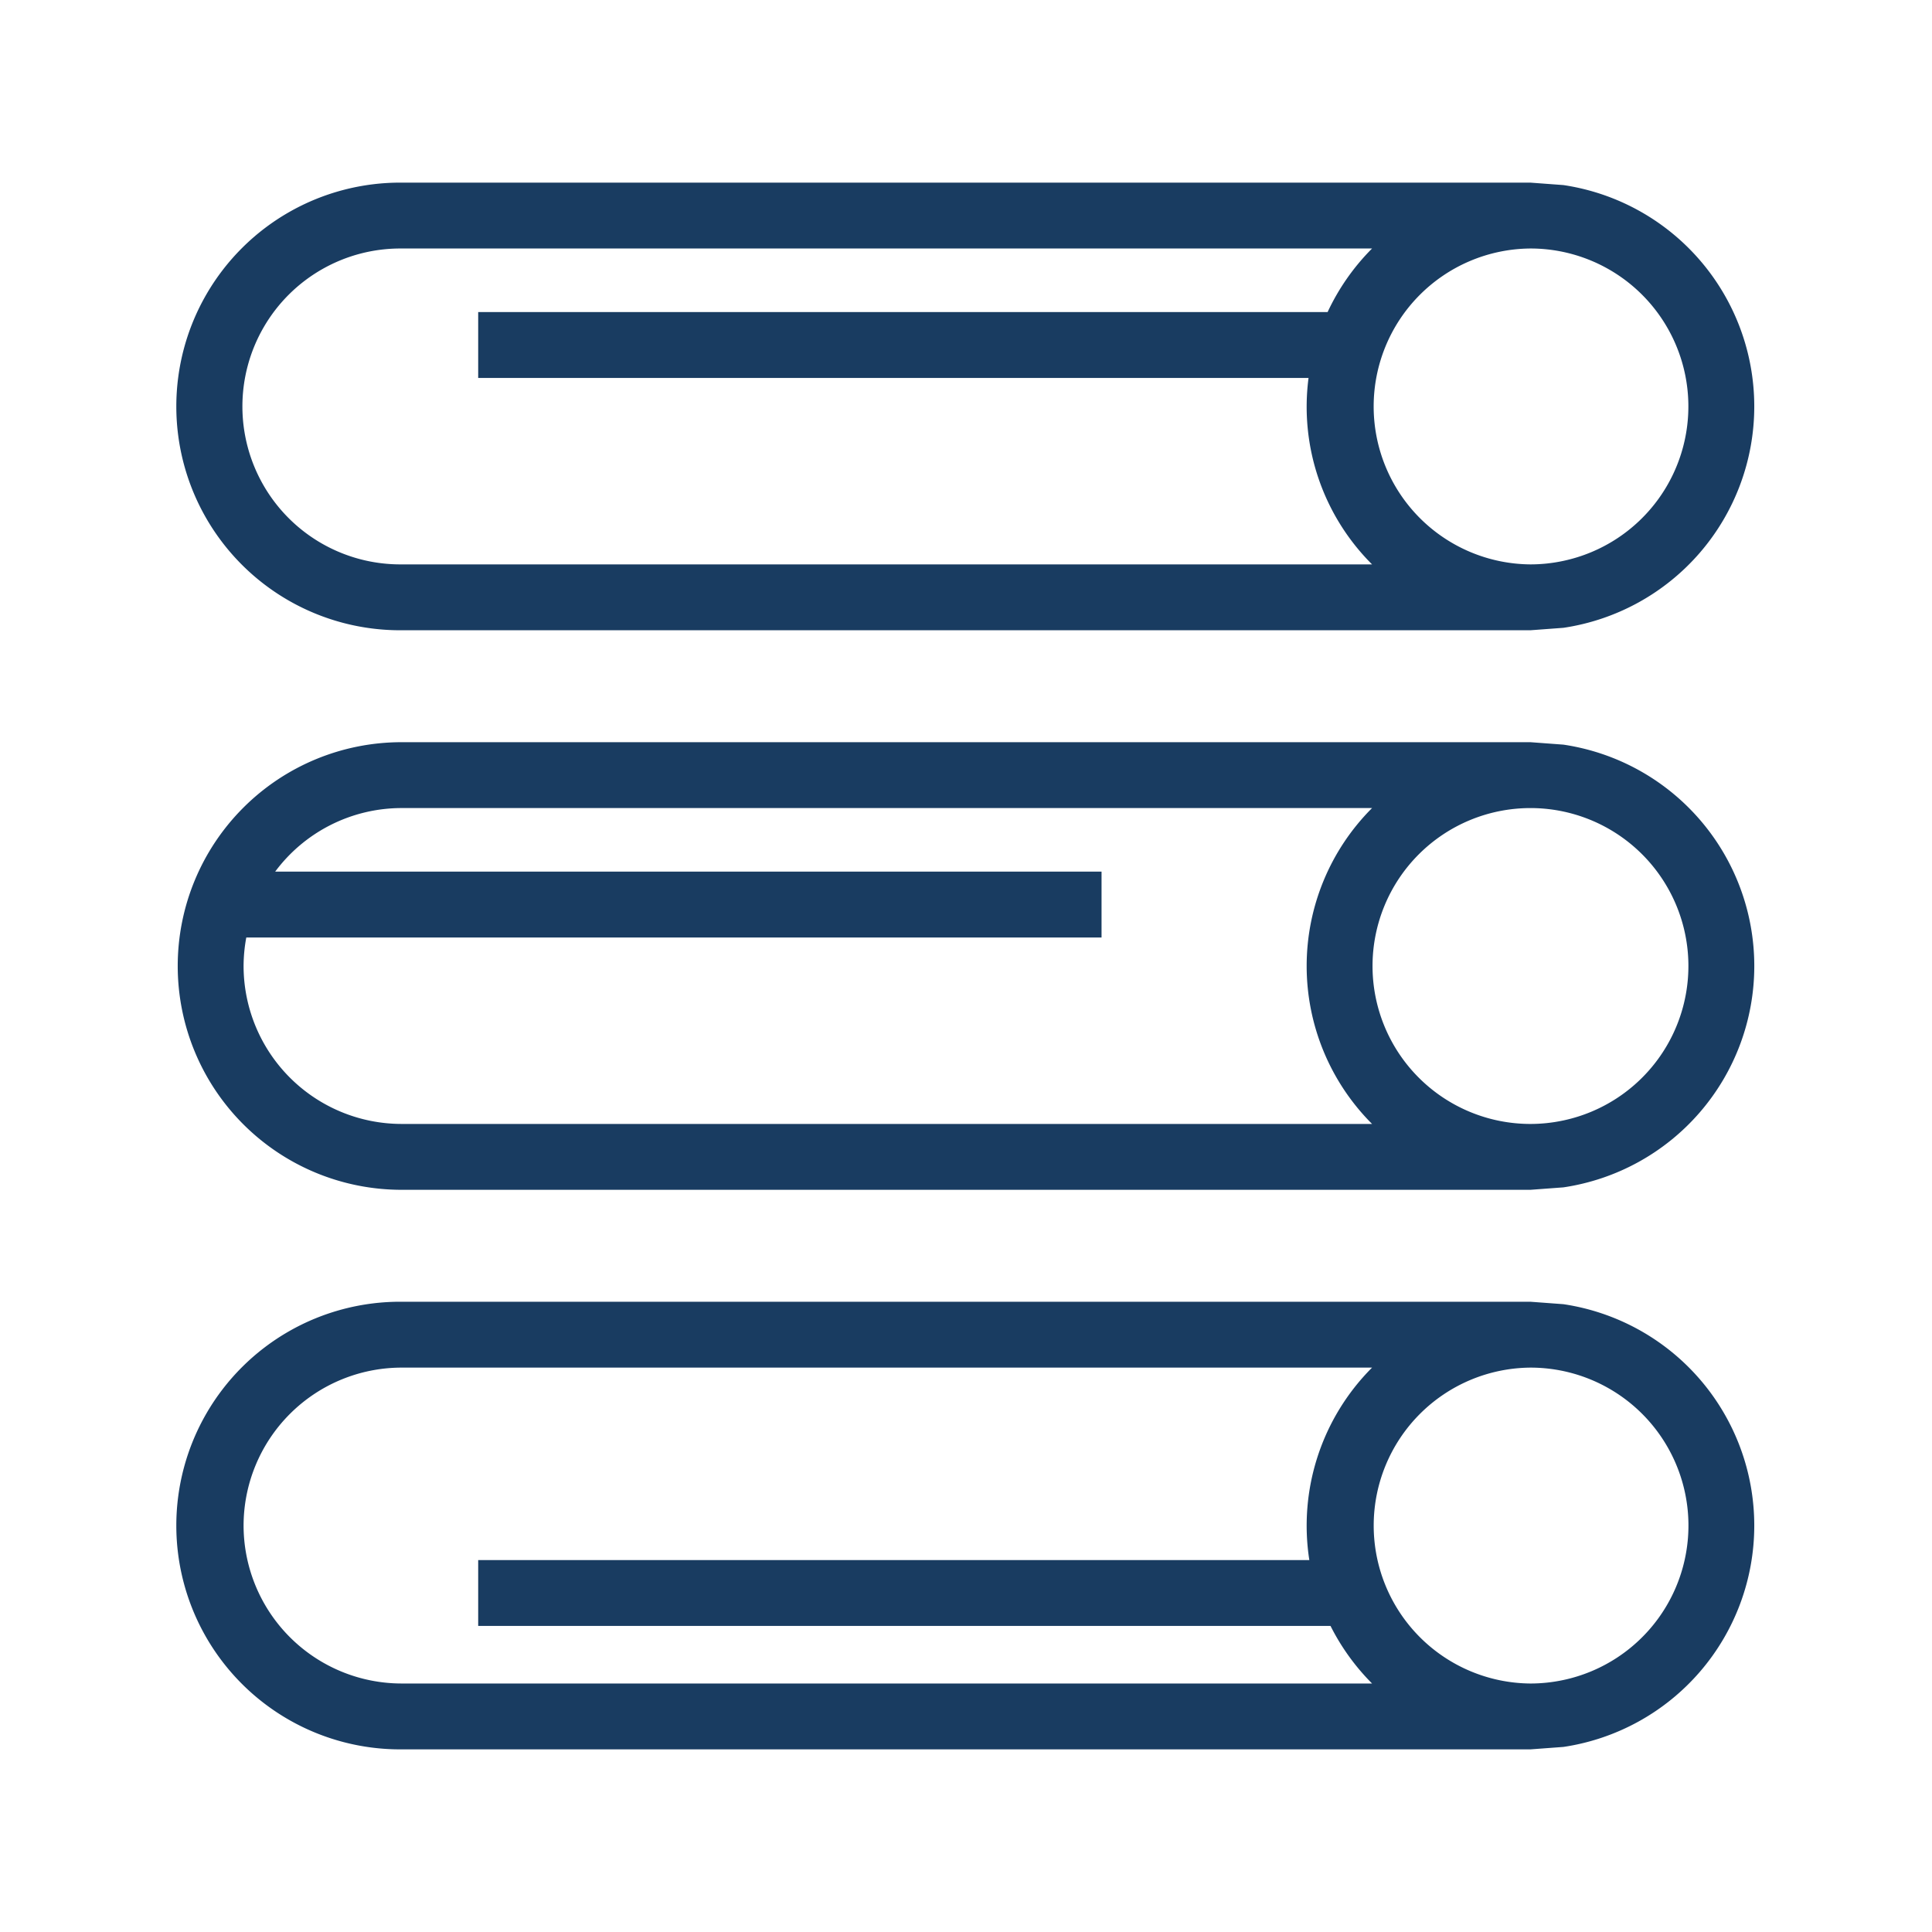 <svg xmlns="http://www.w3.org/2000/svg" viewBox="0 0 220 220">
  <g>
    <path d="M45.723,71.768H174.277l3.75-.278h0a25.485,25.485,0,0,0,0-50.415h0l-3.75-.278H45.723a25.486,25.486,0,1,0,0,50.971Zm0-43.471H156.239a25.59,25.59,0,0,0-5.062,7.238H54.452v7.5h94.554a25.347,25.347,0,0,0,7.233,21.233H45.723a17.986,17.986,0,1,1,0-35.971Zm132.3,35.571a17.957,17.957,0,0,1-3.75.4h0a17.986,17.986,0,0,1,0-35.971h0a17.983,17.983,0,0,1,3.75,35.571Z" fill="#193c61"/>
    <path d="M178.027,84.793l-3.75-.278H45.723a25.485,25.485,0,1,0,0,50.97H174.277l3.75-.278a25.484,25.484,0,0,0,0-50.414Zm0,42.793a17.957,17.957,0,0,1-3.75.4h0a17.985,17.985,0,0,1,0-35.97h0a17.983,17.983,0,0,1,3.75,35.571ZM27.737,110a18.005,18.005,0,0,1,.309-3.247h97.389v-7.5h-94.1a17.948,17.948,0,0,1,14.387-7.238H156.239a25.441,25.441,0,0,0,0,35.97H45.723A18.006,18.006,0,0,1,27.737,110Z" fill="#193c61"/>
    <path d="M178.027,148.51l-3.75-.278H45.723a25.486,25.486,0,1,0,0,50.971H174.277l3.75-.278a25.485,25.485,0,0,0,0-50.415Zm0,42.794a17.957,17.957,0,0,1-3.75.4h0a17.986,17.986,0,0,1,0-35.971h0a17.983,17.983,0,0,1,3.75,35.572ZM27.737,173.718a18.007,18.007,0,0,1,17.986-17.986H156.239a25.47,25.47,0,0,0-7.144,21.914H54.452v7.5h97.056a25.617,25.617,0,0,0,4.731,6.557H45.723A18.006,18.006,0,0,1,27.737,173.718Z" fill="#193c61"/>
  </g>
</svg>

